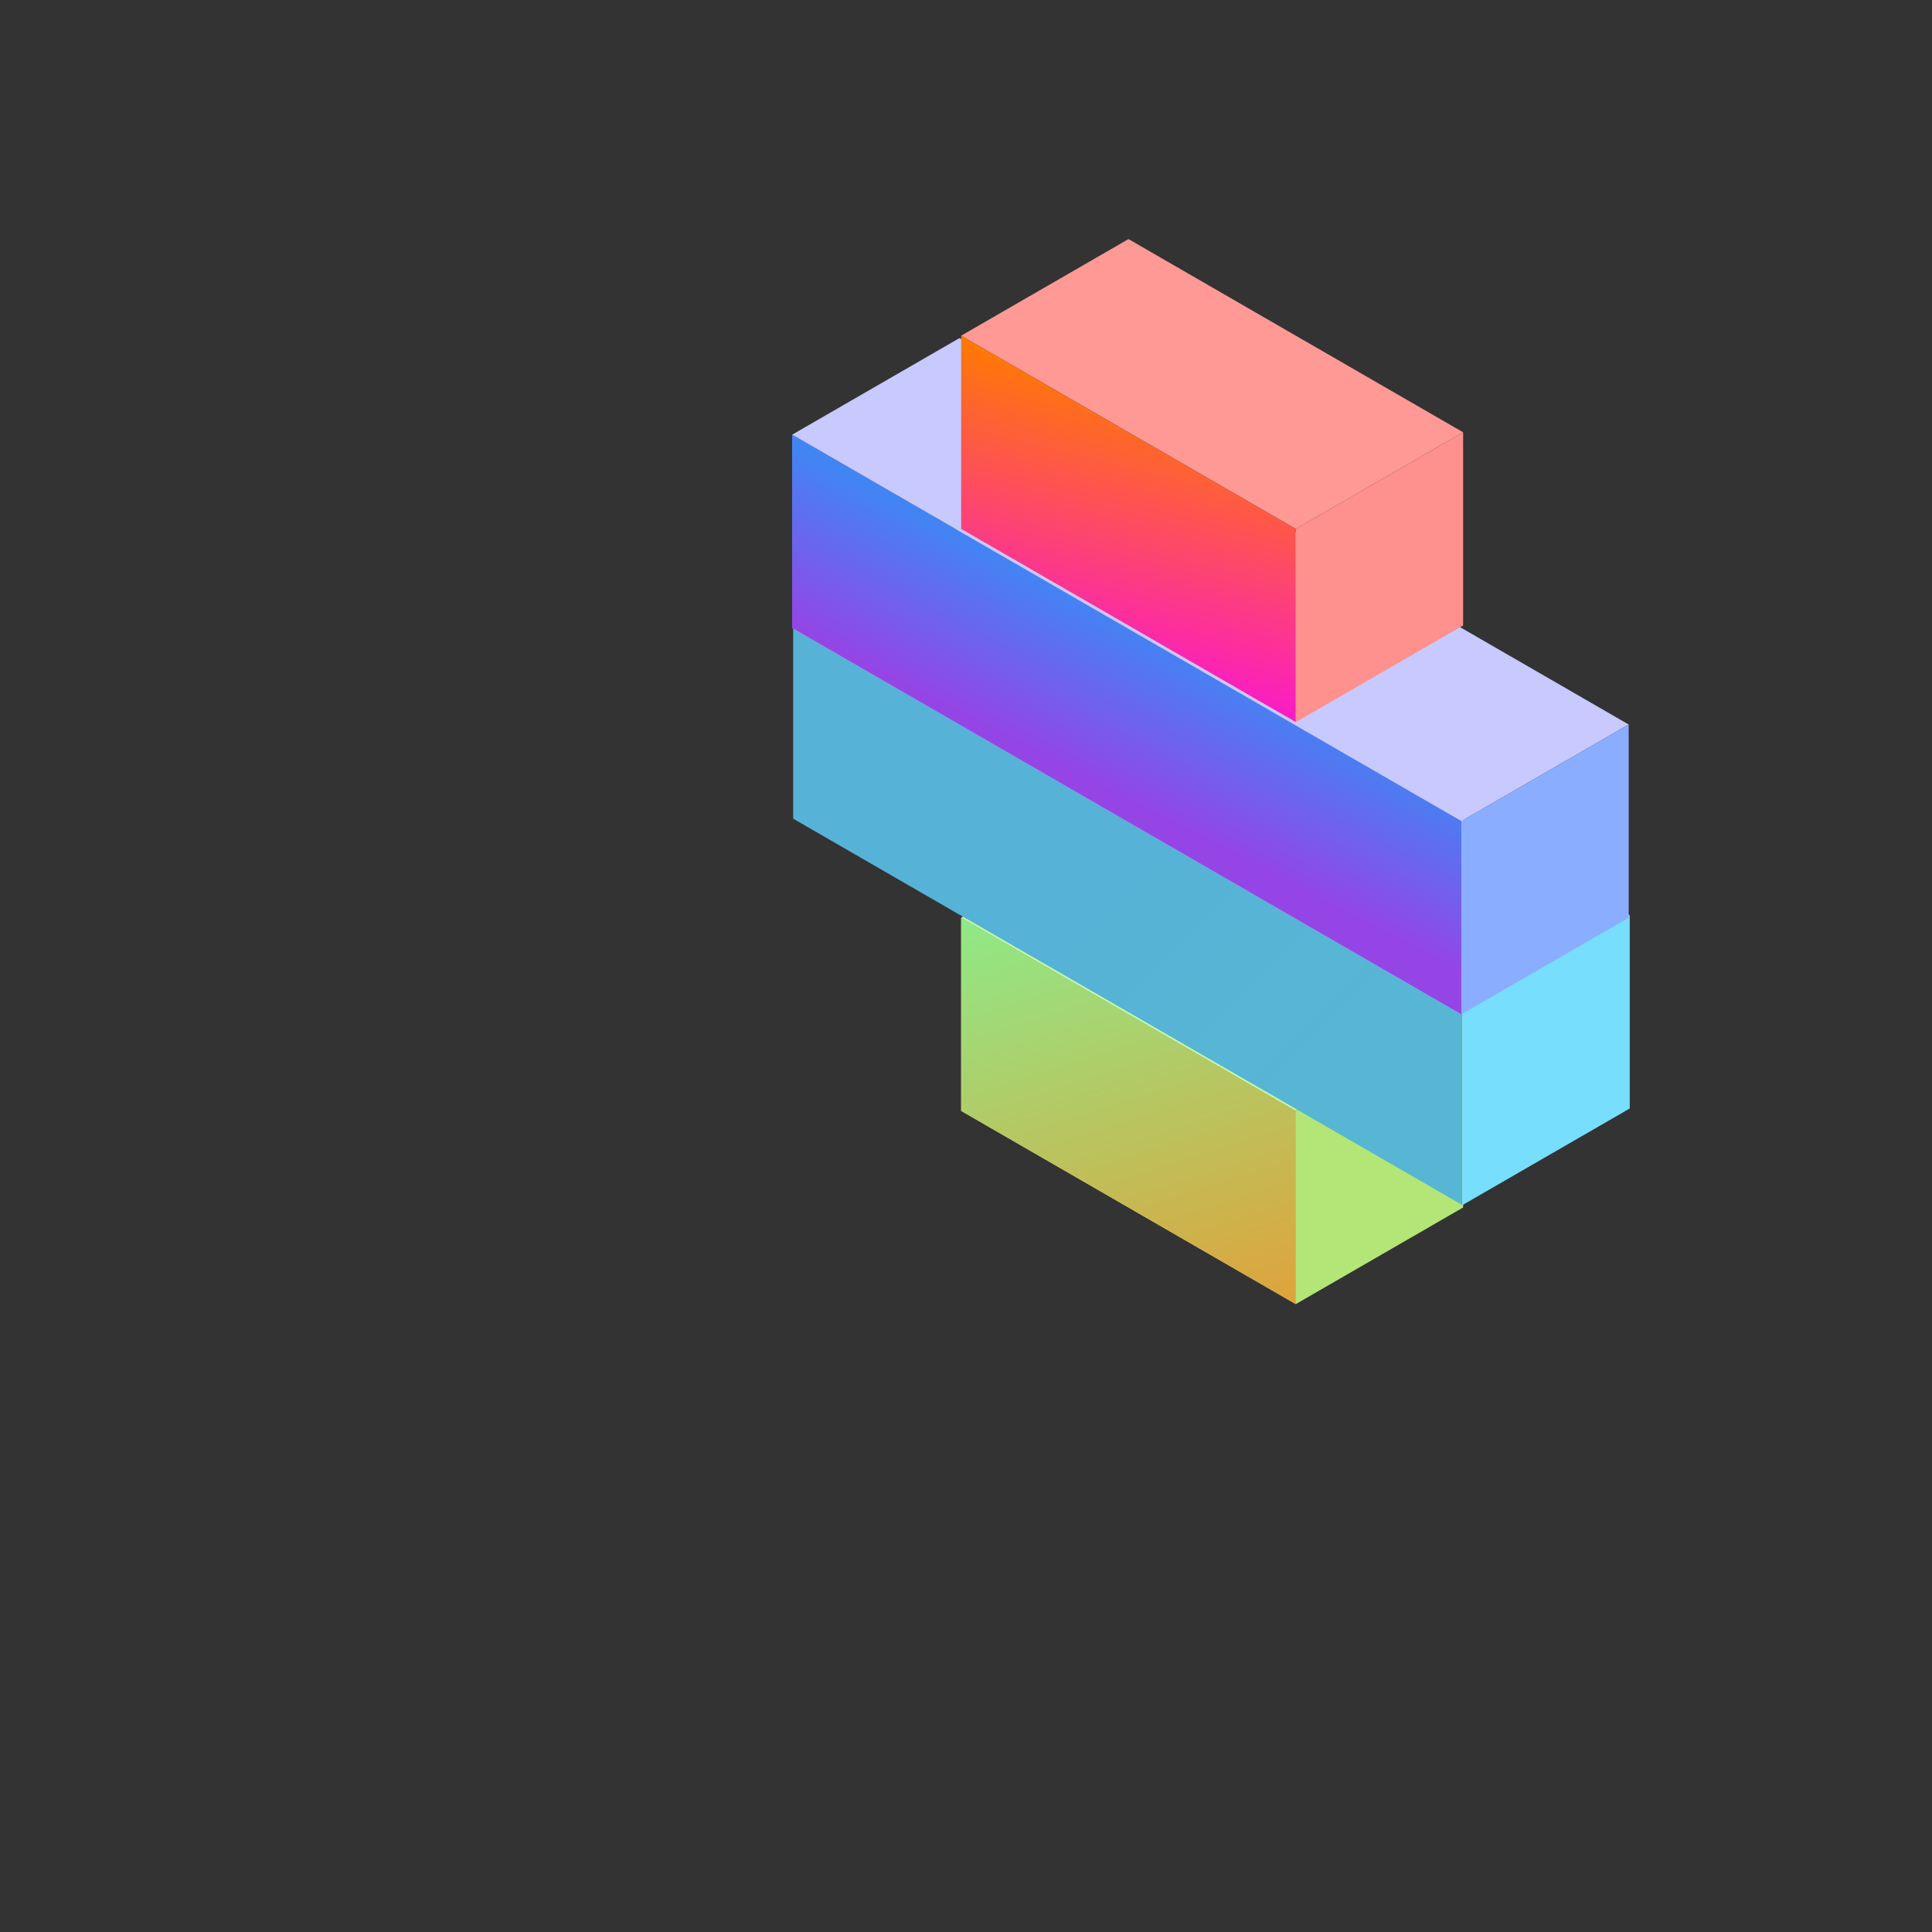 <svg xmlns="http://www.w3.org/2000/svg" width="200" height="200" fill="none"><rect width="100%" height="100%" fill="#333333" stroke="none"/><path fill="#C3FDA9" d="m116.82 85 34.64 20-17.32 10L99.5 95z"/><path fill="#FCE593" d="m99.5 95 34.64 20v20L99.5 115z"/><path fill="url(#a)" d="M0 0h40v20H0z" transform="matrix(.866 .5 0 1 99.5 95)"/><path fill="#B3E676" d="m134.141 115 17.32-10v20l-17.32 10z"/><path fill="#C9F7F7" d="m99.43 54.75 69.28 40-17.32 10-69.28-40z"/><path fill="url(#b)" d="M0 0h79.999v20H0z" transform="matrix(.866 .5 0 1 82.11 64.75)"/><path fill="#77DEFD" d="m151.391 104.75 17.32-10v20l-17.32 10z"/><path fill="#C7C9FF" d="m99.32 35 69.281 40-17.32 10L82 45z"/><path fill="#E593FC" d="m82 45 69.281 40v20L82 65z"/><path fill="url(#c)" d="M0 0h79.999v20H0z" transform="matrix(.866 .5 0 1 82 45)"/><path fill="#8BADFF" d="m151.281 85 17.32-10v20l-17.32 10z"/><path fill="#FF9996" d="m116.82 24.75 34.64 20-17.32 10-34.64-20z"/><path fill="url(#d)" d="M0 0h40v20H0z" transform="matrix(.866 .5 0 1 99.5 34.75)"/><path fill="#FE918D" d="m134.141 54.75 17.32-10v20l-17.32 10z"/><defs><linearGradient id="a" x1="51.305" x2="12.562" y1="25.398" y2="-24.661" gradientUnits="userSpaceOnUse"><stop stop-color="#F68F25"/><stop offset="1" stop-color="#77FE9E"/></linearGradient><linearGradient id="b" x1="75.795" x2="53.863" y1="-1.699" y2="-17.724" gradientUnits="userSpaceOnUse"><stop stop-color="#57B6D4"/><stop offset="1" stop-color="#56B2D7"/></linearGradient><linearGradient id="c" x1="79.355" x2="80.317" y1="-2.897" y2="15.907" gradientUnits="userSpaceOnUse"><stop stop-color="#4185F4"/><stop offset="1" stop-color="#9545E5"/></linearGradient><linearGradient id="d" x1="0" x2="10.694" y1="0" y2="37.209" gradientUnits="userSpaceOnUse"><stop stop-color="#FF7A00"/><stop offset="1" stop-color="#FA00FF"/></linearGradient></defs></svg>